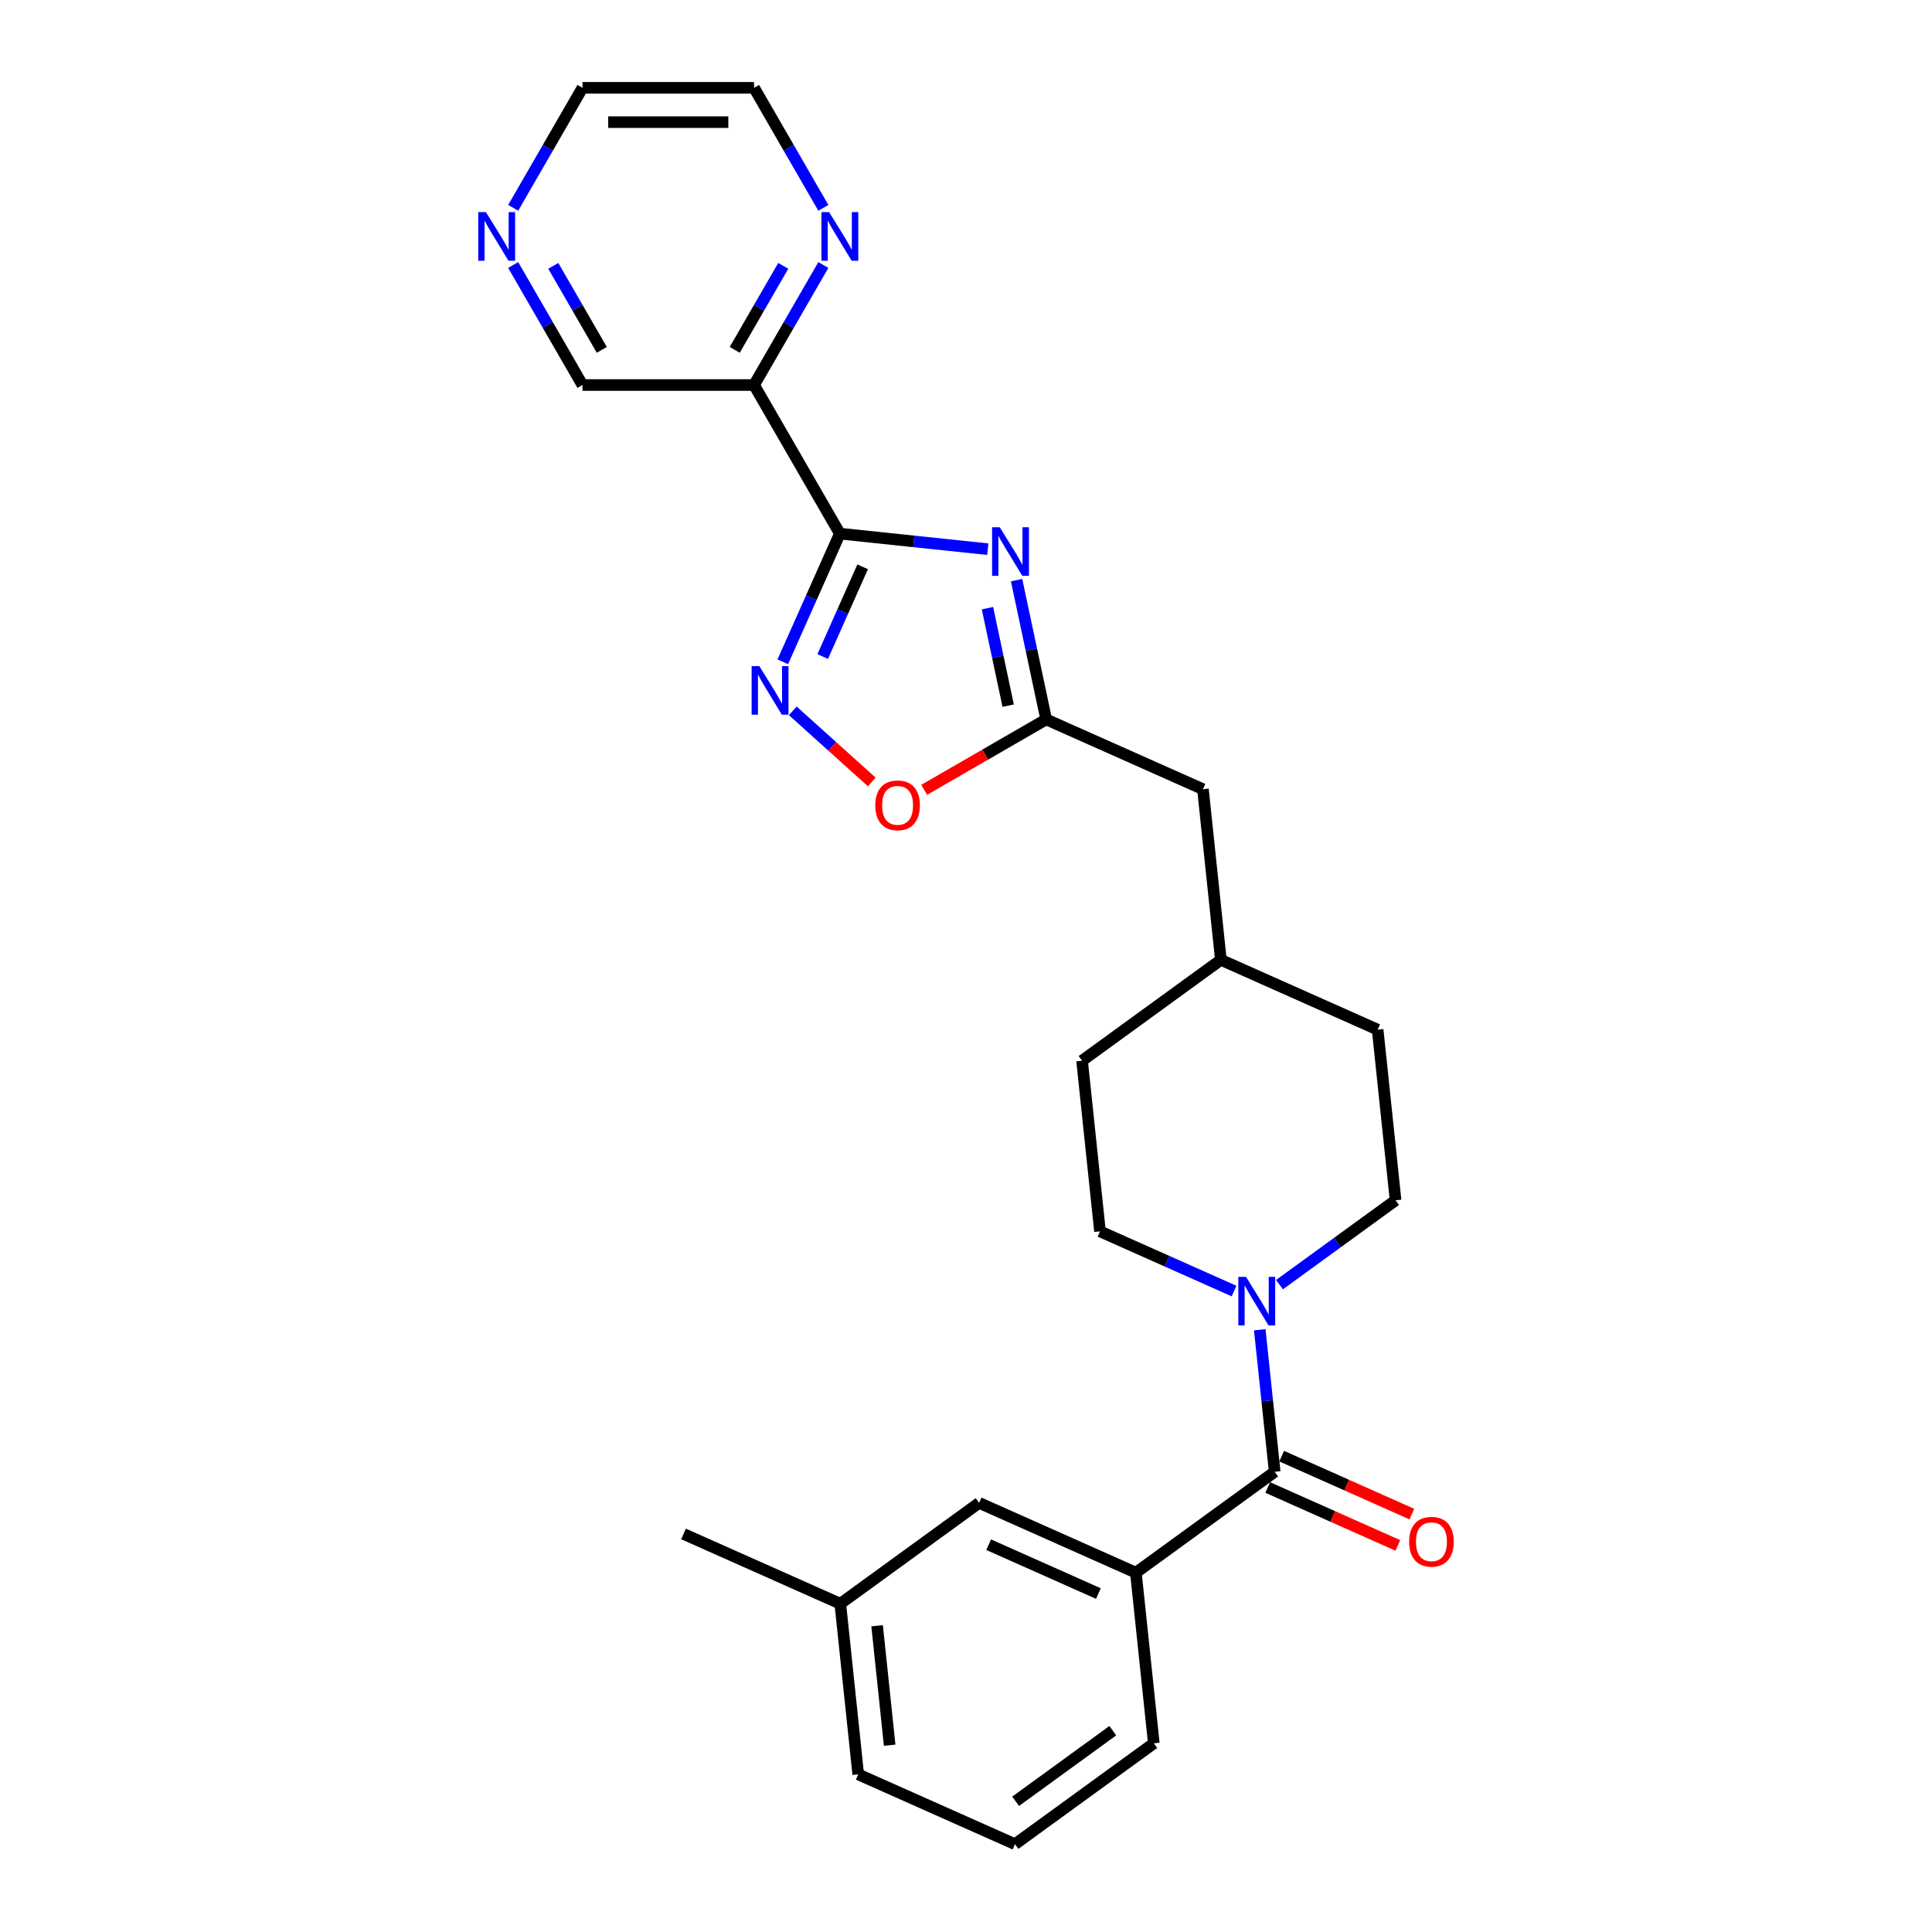 <?xml version='1.0' encoding='iso-8859-1'?>
<svg version='1.1' baseProfile='full'
              xmlns='http://www.w3.org/2000/svg'
                      xmlns:rdkit='http://www.rdkit.org/xml'
                      xmlns:xlink='http://www.w3.org/1999/xlink'
                  xml:space='preserve'
width='1000px' height='1000px' viewBox='0 0 1000 1000'>
<!-- END OF HEADER -->
<rect style='opacity:1.0;fill:#FFFFFF;stroke:none' width='1000' height='1000' x='0' y='0'> </rect>
<path class='bond-0' d='M 434.71,276.205 L 472.995,280.229' style='fill:none;fill-rule:evenodd;stroke:#000000;stroke-width:6px;stroke-linecap:butt;stroke-linejoin:miter;stroke-opacity:1' />
<path class='bond-0' d='M 472.995,280.229 L 511.28,284.253' style='fill:none;fill-rule:evenodd;stroke:#0000FF;stroke-width:6px;stroke-linecap:butt;stroke-linejoin:miter;stroke-opacity:1' />
<path class='bond-1' d='M 434.71,276.205 L 419.941,309.376' style='fill:none;fill-rule:evenodd;stroke:#000000;stroke-width:6px;stroke-linecap:butt;stroke-linejoin:miter;stroke-opacity:1' />
<path class='bond-1' d='M 419.941,309.376 L 405.173,342.546' style='fill:none;fill-rule:evenodd;stroke:#0000FF;stroke-width:6px;stroke-linecap:butt;stroke-linejoin:miter;stroke-opacity:1' />
<path class='bond-1' d='M 446.507,293.381 L 436.169,316.601' style='fill:none;fill-rule:evenodd;stroke:#000000;stroke-width:6px;stroke-linecap:butt;stroke-linejoin:miter;stroke-opacity:1' />
<path class='bond-1' d='M 436.169,316.601 L 425.831,339.82' style='fill:none;fill-rule:evenodd;stroke:#0000FF;stroke-width:6px;stroke-linecap:butt;stroke-linejoin:miter;stroke-opacity:1' />
<path class='bond-5' d='M 434.71,276.205 L 390.302,199.288' style='fill:none;fill-rule:evenodd;stroke:#000000;stroke-width:6px;stroke-linecap:butt;stroke-linejoin:miter;stroke-opacity:1' />
<path class='bond-3' d='M 526.184,300.286 L 533.845,336.325' style='fill:none;fill-rule:evenodd;stroke:#0000FF;stroke-width:6px;stroke-linecap:butt;stroke-linejoin:miter;stroke-opacity:1' />
<path class='bond-3' d='M 533.845,336.325 L 541.505,372.364' style='fill:none;fill-rule:evenodd;stroke:#000000;stroke-width:6px;stroke-linecap:butt;stroke-linejoin:miter;stroke-opacity:1' />
<path class='bond-3' d='M 511.107,314.791 L 516.47,340.018' style='fill:none;fill-rule:evenodd;stroke:#0000FF;stroke-width:6px;stroke-linecap:butt;stroke-linejoin:miter;stroke-opacity:1' />
<path class='bond-3' d='M 516.47,340.018 L 521.832,365.246' style='fill:none;fill-rule:evenodd;stroke:#000000;stroke-width:6px;stroke-linecap:butt;stroke-linejoin:miter;stroke-opacity:1' />
<path class='bond-6' d='M 410.344,367.931 L 430.781,386.332' style='fill:none;fill-rule:evenodd;stroke:#0000FF;stroke-width:6px;stroke-linecap:butt;stroke-linejoin:miter;stroke-opacity:1' />
<path class='bond-6' d='M 430.781,386.332 L 451.217,404.733' style='fill:none;fill-rule:evenodd;stroke:#FF0000;stroke-width:6px;stroke-linecap:butt;stroke-linejoin:miter;stroke-opacity:1' />
<path class='bond-2' d='M 659.778,761.807 L 655.913,725.04' style='fill:none;fill-rule:evenodd;stroke:#000000;stroke-width:6px;stroke-linecap:butt;stroke-linejoin:miter;stroke-opacity:1' />
<path class='bond-2' d='M 655.913,725.04 L 652.049,688.274' style='fill:none;fill-rule:evenodd;stroke:#0000FF;stroke-width:6px;stroke-linecap:butt;stroke-linejoin:miter;stroke-opacity:1' />
<path class='bond-7' d='M 659.778,761.807 L 587.924,814.011' style='fill:none;fill-rule:evenodd;stroke:#000000;stroke-width:6px;stroke-linecap:butt;stroke-linejoin:miter;stroke-opacity:1' />
<path class='bond-9' d='M 656.165,769.92 L 689.851,784.918' style='fill:none;fill-rule:evenodd;stroke:#000000;stroke-width:6px;stroke-linecap:butt;stroke-linejoin:miter;stroke-opacity:1' />
<path class='bond-9' d='M 689.851,784.918 L 723.536,799.916' style='fill:none;fill-rule:evenodd;stroke:#FF0000;stroke-width:6px;stroke-linecap:butt;stroke-linejoin:miter;stroke-opacity:1' />
<path class='bond-9' d='M 663.39,753.693 L 697.076,768.691' style='fill:none;fill-rule:evenodd;stroke:#000000;stroke-width:6px;stroke-linecap:butt;stroke-linejoin:miter;stroke-opacity:1' />
<path class='bond-9' d='M 697.076,768.691 L 730.761,783.688' style='fill:none;fill-rule:evenodd;stroke:#FF0000;stroke-width:6px;stroke-linecap:butt;stroke-linejoin:miter;stroke-opacity:1' />
<path class='bond-14' d='M 541.505,372.364 L 622.642,408.489' style='fill:none;fill-rule:evenodd;stroke:#000000;stroke-width:6px;stroke-linecap:butt;stroke-linejoin:miter;stroke-opacity:1' />
<path class='bond-26' d='M 541.505,372.364 L 509.93,390.594' style='fill:none;fill-rule:evenodd;stroke:#000000;stroke-width:6px;stroke-linecap:butt;stroke-linejoin:miter;stroke-opacity:1' />
<path class='bond-26' d='M 509.93,390.594 L 478.355,408.824' style='fill:none;fill-rule:evenodd;stroke:#FF0000;stroke-width:6px;stroke-linecap:butt;stroke-linejoin:miter;stroke-opacity:1' />
<path class='bond-4' d='M 662.253,664.934 L 692.3,643.103' style='fill:none;fill-rule:evenodd;stroke:#0000FF;stroke-width:6px;stroke-linecap:butt;stroke-linejoin:miter;stroke-opacity:1' />
<path class='bond-4' d='M 692.3,643.103 L 722.347,621.272' style='fill:none;fill-rule:evenodd;stroke:#000000;stroke-width:6px;stroke-linecap:butt;stroke-linejoin:miter;stroke-opacity:1' />
<path class='bond-28' d='M 638.735,668.242 L 604.045,652.797' style='fill:none;fill-rule:evenodd;stroke:#0000FF;stroke-width:6px;stroke-linecap:butt;stroke-linejoin:miter;stroke-opacity:1' />
<path class='bond-28' d='M 604.045,652.797 L 569.356,637.352' style='fill:none;fill-rule:evenodd;stroke:#000000;stroke-width:6px;stroke-linecap:butt;stroke-linejoin:miter;stroke-opacity:1' />
<path class='bond-8' d='M 390.302,199.288 L 408.234,168.228' style='fill:none;fill-rule:evenodd;stroke:#000000;stroke-width:6px;stroke-linecap:butt;stroke-linejoin:miter;stroke-opacity:1' />
<path class='bond-8' d='M 408.234,168.228 L 426.167,137.168' style='fill:none;fill-rule:evenodd;stroke:#0000FF;stroke-width:6px;stroke-linecap:butt;stroke-linejoin:miter;stroke-opacity:1' />
<path class='bond-8' d='M 380.298,181.089 L 392.851,159.347' style='fill:none;fill-rule:evenodd;stroke:#000000;stroke-width:6px;stroke-linecap:butt;stroke-linejoin:miter;stroke-opacity:1' />
<path class='bond-8' d='M 392.851,159.347 L 405.404,137.605' style='fill:none;fill-rule:evenodd;stroke:#0000FF;stroke-width:6px;stroke-linecap:butt;stroke-linejoin:miter;stroke-opacity:1' />
<path class='bond-15' d='M 390.302,199.288 L 301.486,199.288' style='fill:none;fill-rule:evenodd;stroke:#000000;stroke-width:6px;stroke-linecap:butt;stroke-linejoin:miter;stroke-opacity:1' />
<path class='bond-10' d='M 587.924,814.011 L 506.787,777.887' style='fill:none;fill-rule:evenodd;stroke:#000000;stroke-width:6px;stroke-linecap:butt;stroke-linejoin:miter;stroke-opacity:1' />
<path class='bond-10' d='M 568.528,824.82 L 511.732,799.533' style='fill:none;fill-rule:evenodd;stroke:#000000;stroke-width:6px;stroke-linecap:butt;stroke-linejoin:miter;stroke-opacity:1' />
<path class='bond-20' d='M 587.924,814.011 L 597.208,902.341' style='fill:none;fill-rule:evenodd;stroke:#000000;stroke-width:6px;stroke-linecap:butt;stroke-linejoin:miter;stroke-opacity:1' />
<path class='bond-22' d='M 426.167,107.575 L 408.234,76.515' style='fill:none;fill-rule:evenodd;stroke:#0000FF;stroke-width:6px;stroke-linecap:butt;stroke-linejoin:miter;stroke-opacity:1' />
<path class='bond-22' d='M 408.234,76.515 L 390.302,45.455' style='fill:none;fill-rule:evenodd;stroke:#000000;stroke-width:6px;stroke-linecap:butt;stroke-linejoin:miter;stroke-opacity:1' />
<path class='bond-16' d='M 506.787,777.887 L 434.933,830.091' style='fill:none;fill-rule:evenodd;stroke:#000000;stroke-width:6px;stroke-linecap:butt;stroke-linejoin:miter;stroke-opacity:1' />
<path class='bond-11' d='M 722.347,621.272 L 713.064,532.943' style='fill:none;fill-rule:evenodd;stroke:#000000;stroke-width:6px;stroke-linecap:butt;stroke-linejoin:miter;stroke-opacity:1' />
<path class='bond-12' d='M 569.356,637.352 L 560.073,549.023' style='fill:none;fill-rule:evenodd;stroke:#000000;stroke-width:6px;stroke-linecap:butt;stroke-linejoin:miter;stroke-opacity:1' />
<path class='bond-13' d='M 265.621,137.168 L 283.553,168.228' style='fill:none;fill-rule:evenodd;stroke:#0000FF;stroke-width:6px;stroke-linecap:butt;stroke-linejoin:miter;stroke-opacity:1' />
<path class='bond-13' d='M 283.553,168.228 L 301.486,199.288' style='fill:none;fill-rule:evenodd;stroke:#000000;stroke-width:6px;stroke-linecap:butt;stroke-linejoin:miter;stroke-opacity:1' />
<path class='bond-13' d='M 286.384,137.605 L 298.937,159.347' style='fill:none;fill-rule:evenodd;stroke:#0000FF;stroke-width:6px;stroke-linecap:butt;stroke-linejoin:miter;stroke-opacity:1' />
<path class='bond-13' d='M 298.937,159.347 L 311.489,181.089' style='fill:none;fill-rule:evenodd;stroke:#000000;stroke-width:6px;stroke-linecap:butt;stroke-linejoin:miter;stroke-opacity:1' />
<path class='bond-23' d='M 265.621,107.575 L 283.553,76.515' style='fill:none;fill-rule:evenodd;stroke:#0000FF;stroke-width:6px;stroke-linecap:butt;stroke-linejoin:miter;stroke-opacity:1' />
<path class='bond-23' d='M 283.553,76.515 L 301.486,45.455' style='fill:none;fill-rule:evenodd;stroke:#000000;stroke-width:6px;stroke-linecap:butt;stroke-linejoin:miter;stroke-opacity:1' />
<path class='bond-19' d='M 622.642,408.489 L 631.926,496.818' style='fill:none;fill-rule:evenodd;stroke:#000000;stroke-width:6px;stroke-linecap:butt;stroke-linejoin:miter;stroke-opacity:1' />
<path class='bond-25' d='M 434.933,830.091 L 353.795,793.967' style='fill:none;fill-rule:evenodd;stroke:#000000;stroke-width:6px;stroke-linecap:butt;stroke-linejoin:miter;stroke-opacity:1' />
<path class='bond-29' d='M 434.933,830.091 L 444.217,918.421' style='fill:none;fill-rule:evenodd;stroke:#000000;stroke-width:6px;stroke-linecap:butt;stroke-linejoin:miter;stroke-opacity:1' />
<path class='bond-29' d='M 453.991,841.484 L 460.49,903.315' style='fill:none;fill-rule:evenodd;stroke:#000000;stroke-width:6px;stroke-linecap:butt;stroke-linejoin:miter;stroke-opacity:1' />
<path class='bond-17' d='M 560.073,549.023 L 631.926,496.818' style='fill:none;fill-rule:evenodd;stroke:#000000;stroke-width:6px;stroke-linecap:butt;stroke-linejoin:miter;stroke-opacity:1' />
<path class='bond-18' d='M 713.064,532.943 L 631.926,496.818' style='fill:none;fill-rule:evenodd;stroke:#000000;stroke-width:6px;stroke-linecap:butt;stroke-linejoin:miter;stroke-opacity:1' />
<path class='bond-21' d='M 597.208,902.341 L 525.354,954.545' style='fill:none;fill-rule:evenodd;stroke:#000000;stroke-width:6px;stroke-linecap:butt;stroke-linejoin:miter;stroke-opacity:1' />
<path class='bond-21' d='M 575.989,895.801 L 525.691,932.344' style='fill:none;fill-rule:evenodd;stroke:#000000;stroke-width:6px;stroke-linecap:butt;stroke-linejoin:miter;stroke-opacity:1' />
<path class='bond-24' d='M 525.354,954.545 L 444.217,918.421' style='fill:none;fill-rule:evenodd;stroke:#000000;stroke-width:6px;stroke-linecap:butt;stroke-linejoin:miter;stroke-opacity:1' />
<path class='bond-27' d='M 390.302,45.455 L 301.486,45.455' style='fill:none;fill-rule:evenodd;stroke:#000000;stroke-width:6px;stroke-linecap:butt;stroke-linejoin:miter;stroke-opacity:1' />
<path class='bond-27' d='M 376.979,63.218 L 314.808,63.218' style='fill:none;fill-rule:evenodd;stroke:#000000;stroke-width:6px;stroke-linecap:butt;stroke-linejoin:miter;stroke-opacity:1' />
<path  class='atom-1' d='M 517.479 272.913
L 525.721 286.235
Q 526.538 287.55, 527.853 289.93
Q 529.167 292.31, 529.238 292.452
L 529.238 272.913
L 532.578 272.913
L 532.578 298.065
L 529.132 298.065
L 520.286 283.5
Q 519.256 281.794, 518.154 279.84
Q 517.088 277.886, 516.769 277.282
L 516.769 298.065
L 513.5 298.065
L 513.5 272.913
L 517.479 272.913
' fill='#0000FF'/>
<path  class='atom-2' d='M 393.025 344.766
L 401.267 358.089
Q 402.084 359.403, 403.399 361.783
Q 404.713 364.164, 404.784 364.306
L 404.784 344.766
L 408.124 344.766
L 408.124 369.919
L 404.678 369.919
L 395.832 355.353
Q 394.801 353.648, 393.7 351.694
Q 392.634 349.74, 392.315 349.136
L 392.315 369.919
L 389.046 369.919
L 389.046 344.766
L 393.025 344.766
' fill='#0000FF'/>
<path  class='atom-5' d='M 644.934 660.901
L 653.176 674.223
Q 653.993 675.538, 655.308 677.918
Q 656.622 680.298, 656.693 680.44
L 656.693 660.901
L 660.033 660.901
L 660.033 686.053
L 656.587 686.053
L 647.741 671.488
Q 646.71 669.782, 645.609 667.828
Q 644.543 665.875, 644.223 665.271
L 644.223 686.053
L 640.955 686.053
L 640.955 660.901
L 644.934 660.901
' fill='#0000FF'/>
<path  class='atom-7' d='M 453.042 416.843
Q 453.042 410.804, 456.026 407.429
Q 459.01 404.054, 464.588 404.054
Q 470.166 404.054, 473.15 407.429
Q 476.134 410.804, 476.134 416.843
Q 476.134 422.954, 473.114 426.435
Q 470.095 429.881, 464.588 429.881
Q 459.046 429.881, 456.026 426.435
Q 453.042 422.989, 453.042 416.843
M 464.588 427.039
Q 468.425 427.039, 470.485 424.481
Q 472.582 421.888, 472.582 416.843
Q 472.582 411.905, 470.485 409.418
Q 468.425 406.896, 464.588 406.896
Q 460.751 406.896, 458.655 409.383
Q 456.595 411.869, 456.595 416.843
Q 456.595 421.923, 458.655 424.481
Q 460.751 427.039, 464.588 427.039
' fill='#FF0000'/>
<path  class='atom-9' d='M 429.15 109.795
L 437.392 123.117
Q 438.209 124.432, 439.523 126.812
Q 440.838 129.193, 440.909 129.335
L 440.909 109.795
L 444.249 109.795
L 444.249 134.948
L 440.802 134.948
L 431.956 120.382
Q 430.926 118.677, 429.825 116.723
Q 428.759 114.769, 428.439 114.165
L 428.439 134.948
L 425.171 134.948
L 425.171 109.795
L 429.15 109.795
' fill='#0000FF'/>
<path  class='atom-10' d='M 729.369 798.002
Q 729.369 791.963, 732.353 788.588
Q 735.337 785.213, 740.915 785.213
Q 746.493 785.213, 749.477 788.588
Q 752.461 791.963, 752.461 798.002
Q 752.461 804.113, 749.441 807.594
Q 746.422 811.041, 740.915 811.041
Q 735.373 811.041, 732.353 807.594
Q 729.369 804.148, 729.369 798.002
M 740.915 808.198
Q 744.752 808.198, 746.812 805.641
Q 748.908 803.047, 748.908 798.002
Q 748.908 793.064, 746.812 790.577
Q 744.752 788.055, 740.915 788.055
Q 737.078 788.055, 734.982 790.542
Q 732.922 793.029, 732.922 798.002
Q 732.922 803.083, 734.982 805.641
Q 737.078 808.198, 740.915 808.198
' fill='#FF0000'/>
<path  class='atom-14' d='M 251.518 109.795
L 259.76 123.117
Q 260.577 124.432, 261.892 126.812
Q 263.206 129.193, 263.277 129.335
L 263.277 109.795
L 266.617 109.795
L 266.617 134.948
L 263.171 134.948
L 254.324 120.382
Q 253.294 118.677, 252.193 116.723
Q 251.127 114.769, 250.807 114.165
L 250.807 134.948
L 247.539 134.948
L 247.539 109.795
L 251.518 109.795
' fill='#0000FF'/>
</svg>
